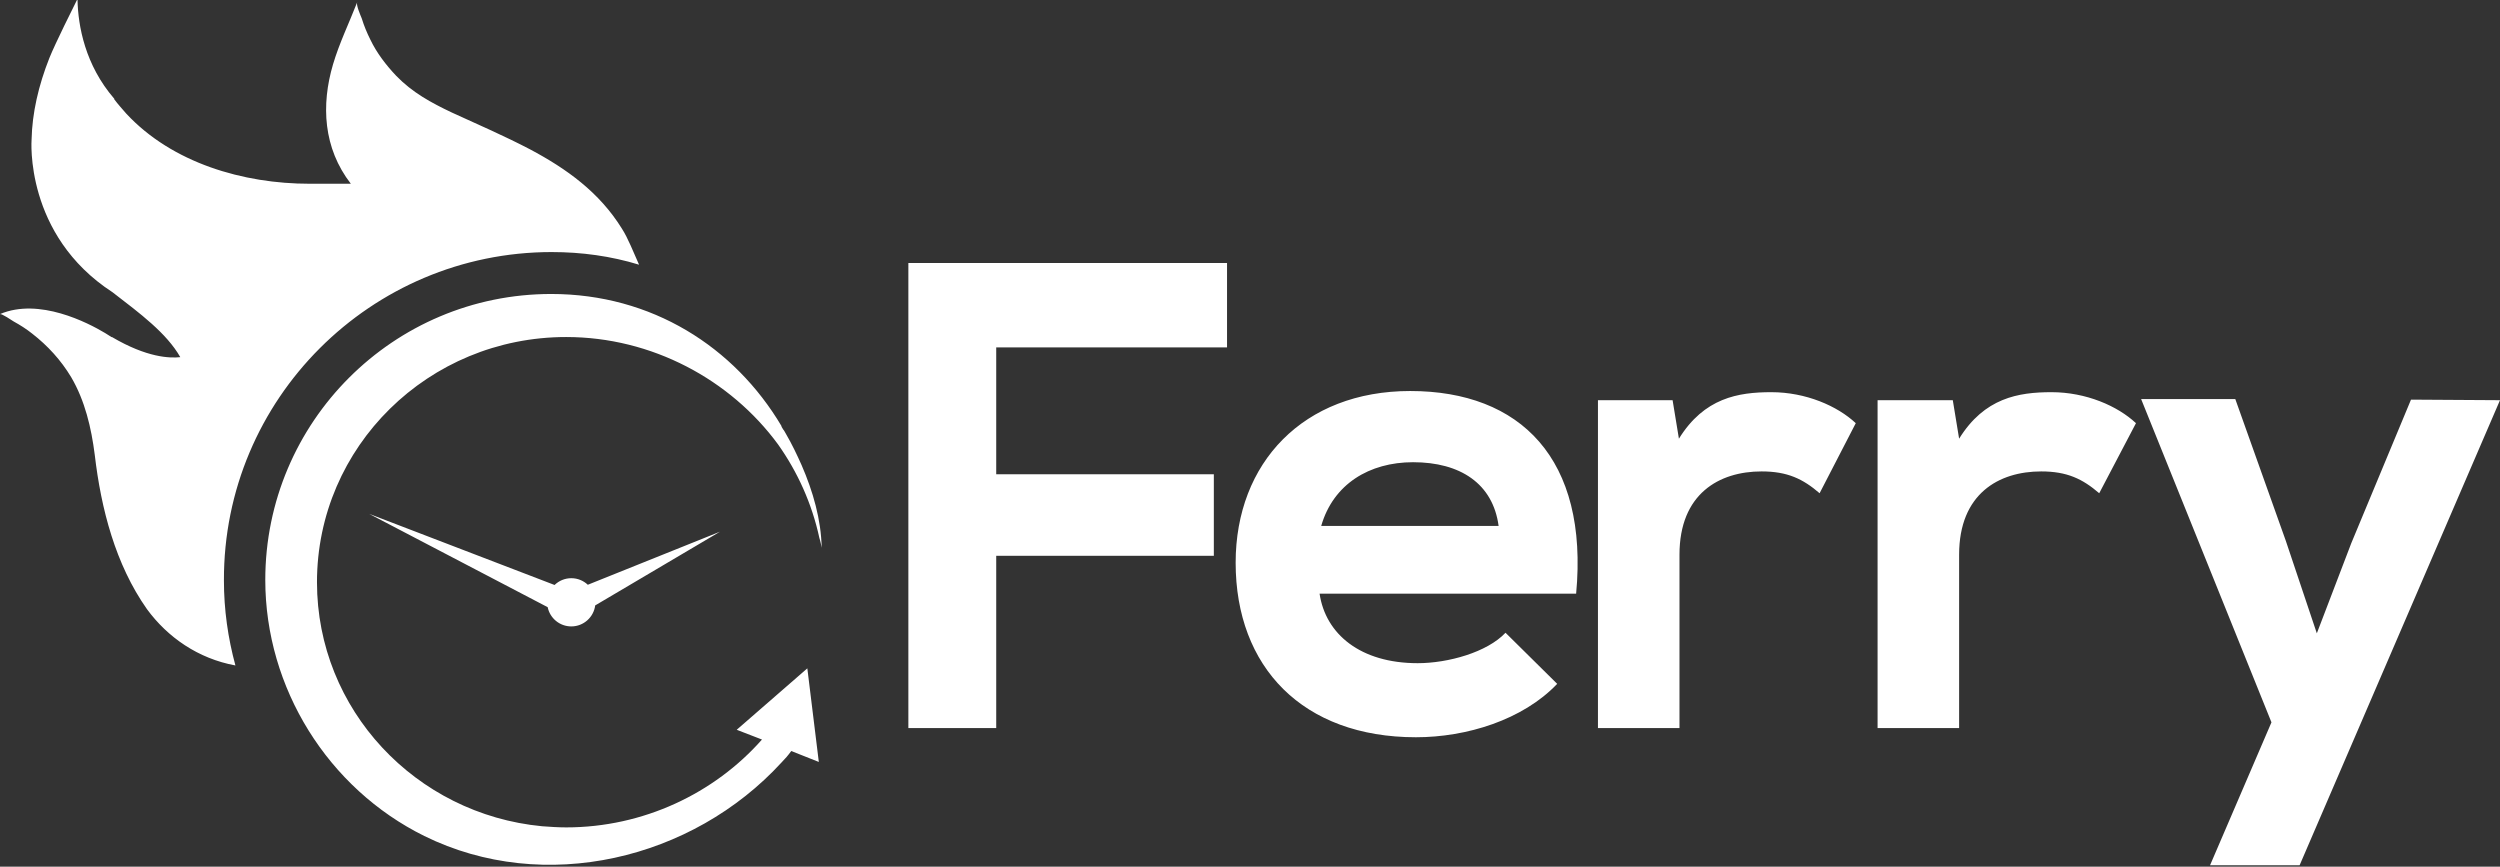 <svg enable-background="new 0 0 150 52" viewBox="0 0 150 52" xmlns="http://www.w3.org/2000/svg"><rect x="0" y="0" width="150" height="52" fill="#333333" stroke="none"/><path d="m54.502 43.684h5.271v-10.335h13.057v-4.892h-13.057v-7.614h13.849v-5.064h-19.12zm30.11-20.223c-6.408 0-10.473 4.306-10.473 10.301 0 6.27 4.031 10.473 10.818 10.473 3.032 0 6.408-1.034 8.475-3.204l-3.101-3.066c-1.102 1.171-3.445 1.826-5.271 1.826-3.429 0-5.525-1.741-5.885-4.169h15.393c.758-8.096-3.342-12.161-9.956-12.161zm-5.34 8.096c.723-2.515 2.894-3.824 5.512-3.824 2.825 0 4.789 1.275 5.133 3.824zm21.463-5.236-.379-2.308h-4.479v19.672h4.892v-10.405c0-3.652 2.377-4.995 4.927-4.995 1.55 0 2.48.448 3.48 1.309l2.17-4.203c-1.102-1.034-2.997-1.86-5.064-1.86-1.999-.001-4.031.344-5.547 2.79zm16.812 0-.379-2.308h-4.513v19.672h4.892v-10.405c0-3.652 2.377-4.995 4.926-4.995 1.55 0 2.48.448 3.48 1.309l2.205-4.203c-1.102-1.034-2.997-1.86-5.064-1.86-1.998-.001-4.031.344-5.547 2.79zm27.113-2.343-3.583 8.613-2.067 5.409-1.86-5.547-3.032-8.509h-5.65l7.82 19.396-3.686 8.578h5.374l12.024-27.906zm-111.553-8.854c1.791 0 3.548.241 5.237.758-.345-.758-.655-1.585-1.034-2.17-1.344-2.17-3.307-3.583-5.512-4.754-1.516-.792-3.101-1.481-4.685-2.205-1.24-.586-2.377-1.206-3.342-2.205-.62-.655-1.171-1.378-1.55-2.17-.207-.413-.379-.827-.517-1.275-.069-.173-.344-.793-.275-.965-.482 1.24-1.068 2.446-1.447 3.721-.723 2.446-.586 5.03 1.068 7.166h-2.48c-3.962 0-8.234-1.24-10.99-4.203-.242-.276-.518-.586-.724-.862 0 0 0 0 0-.034-1.757-2.033-2.171-4.376-2.205-5.926 0 0 0 0-.034 0-.173.345-1.31 2.618-1.654 3.48-.655 1.653-1.034 3.307-1.068 4.892 0 0-.448 5.719 4.858 9.164 1.654 1.275 3.238 2.446 4.065 3.893-.62.069-1.998.034-4.1-1.206 0 0 0 0-.034 0-.034-.034-.172-.103-.379-.241-1.034-.62-3.962-2.136-6.305-1.137.103-.034.723.379.827.448.379.207.758.448 1.102.723.93.723 1.723 1.585 2.343 2.618.827 1.412 1.206 3.032 1.412 4.651.379 3.238 1.24 6.58 3.135 9.267 1.24 1.688 3.066 2.963 5.305 3.376-.448-1.654-.689-3.342-.689-5.099-.034-10.886 8.82-19.705 19.672-19.705zm14.057 10.921c-.069-.103-.103-.207-.172-.276-.034-.069-.069-.103-.103-.172 0 0 0 0 0-.034-2.825-4.754-7.786-7.924-13.815-7.924-9.474 0-17.157 7.683-17.157 17.157 0 6.477 3.755 12.506 9.543 15.365 7.2 3.548 16.089 1.412 21.429-4.41.207-.207.413-.448.586-.689l1.654.655-.689-5.616-4.237 3.686 1.516.586c-2.859 3.238-7.131 5.271-11.748 5.271-.482 0-.965-.034-1.447-.069-7.579-.723-13.505-6.994-13.505-14.642 0-8.13 6.684-14.711 14.952-14.711 5.133 0 9.853 2.549 12.712 6.442 1.171 1.654 2.033 3.548 2.48 5.616.069.207.103.413.138.586-.034-1.688-.517-3.376-1.206-4.961-.277-.62-.587-1.274-.931-1.86zm-13.89 9.054-11.122-4.266 10.709 5.598c.135.659.718 1.154 1.417 1.154.736 0 1.342-.55 1.434-1.26l7.489-4.424-7.932 3.185c-.259-.244-.607-.394-.991-.394-.39 0-.744.156-1.004.407z" fill="#fff"/></svg>